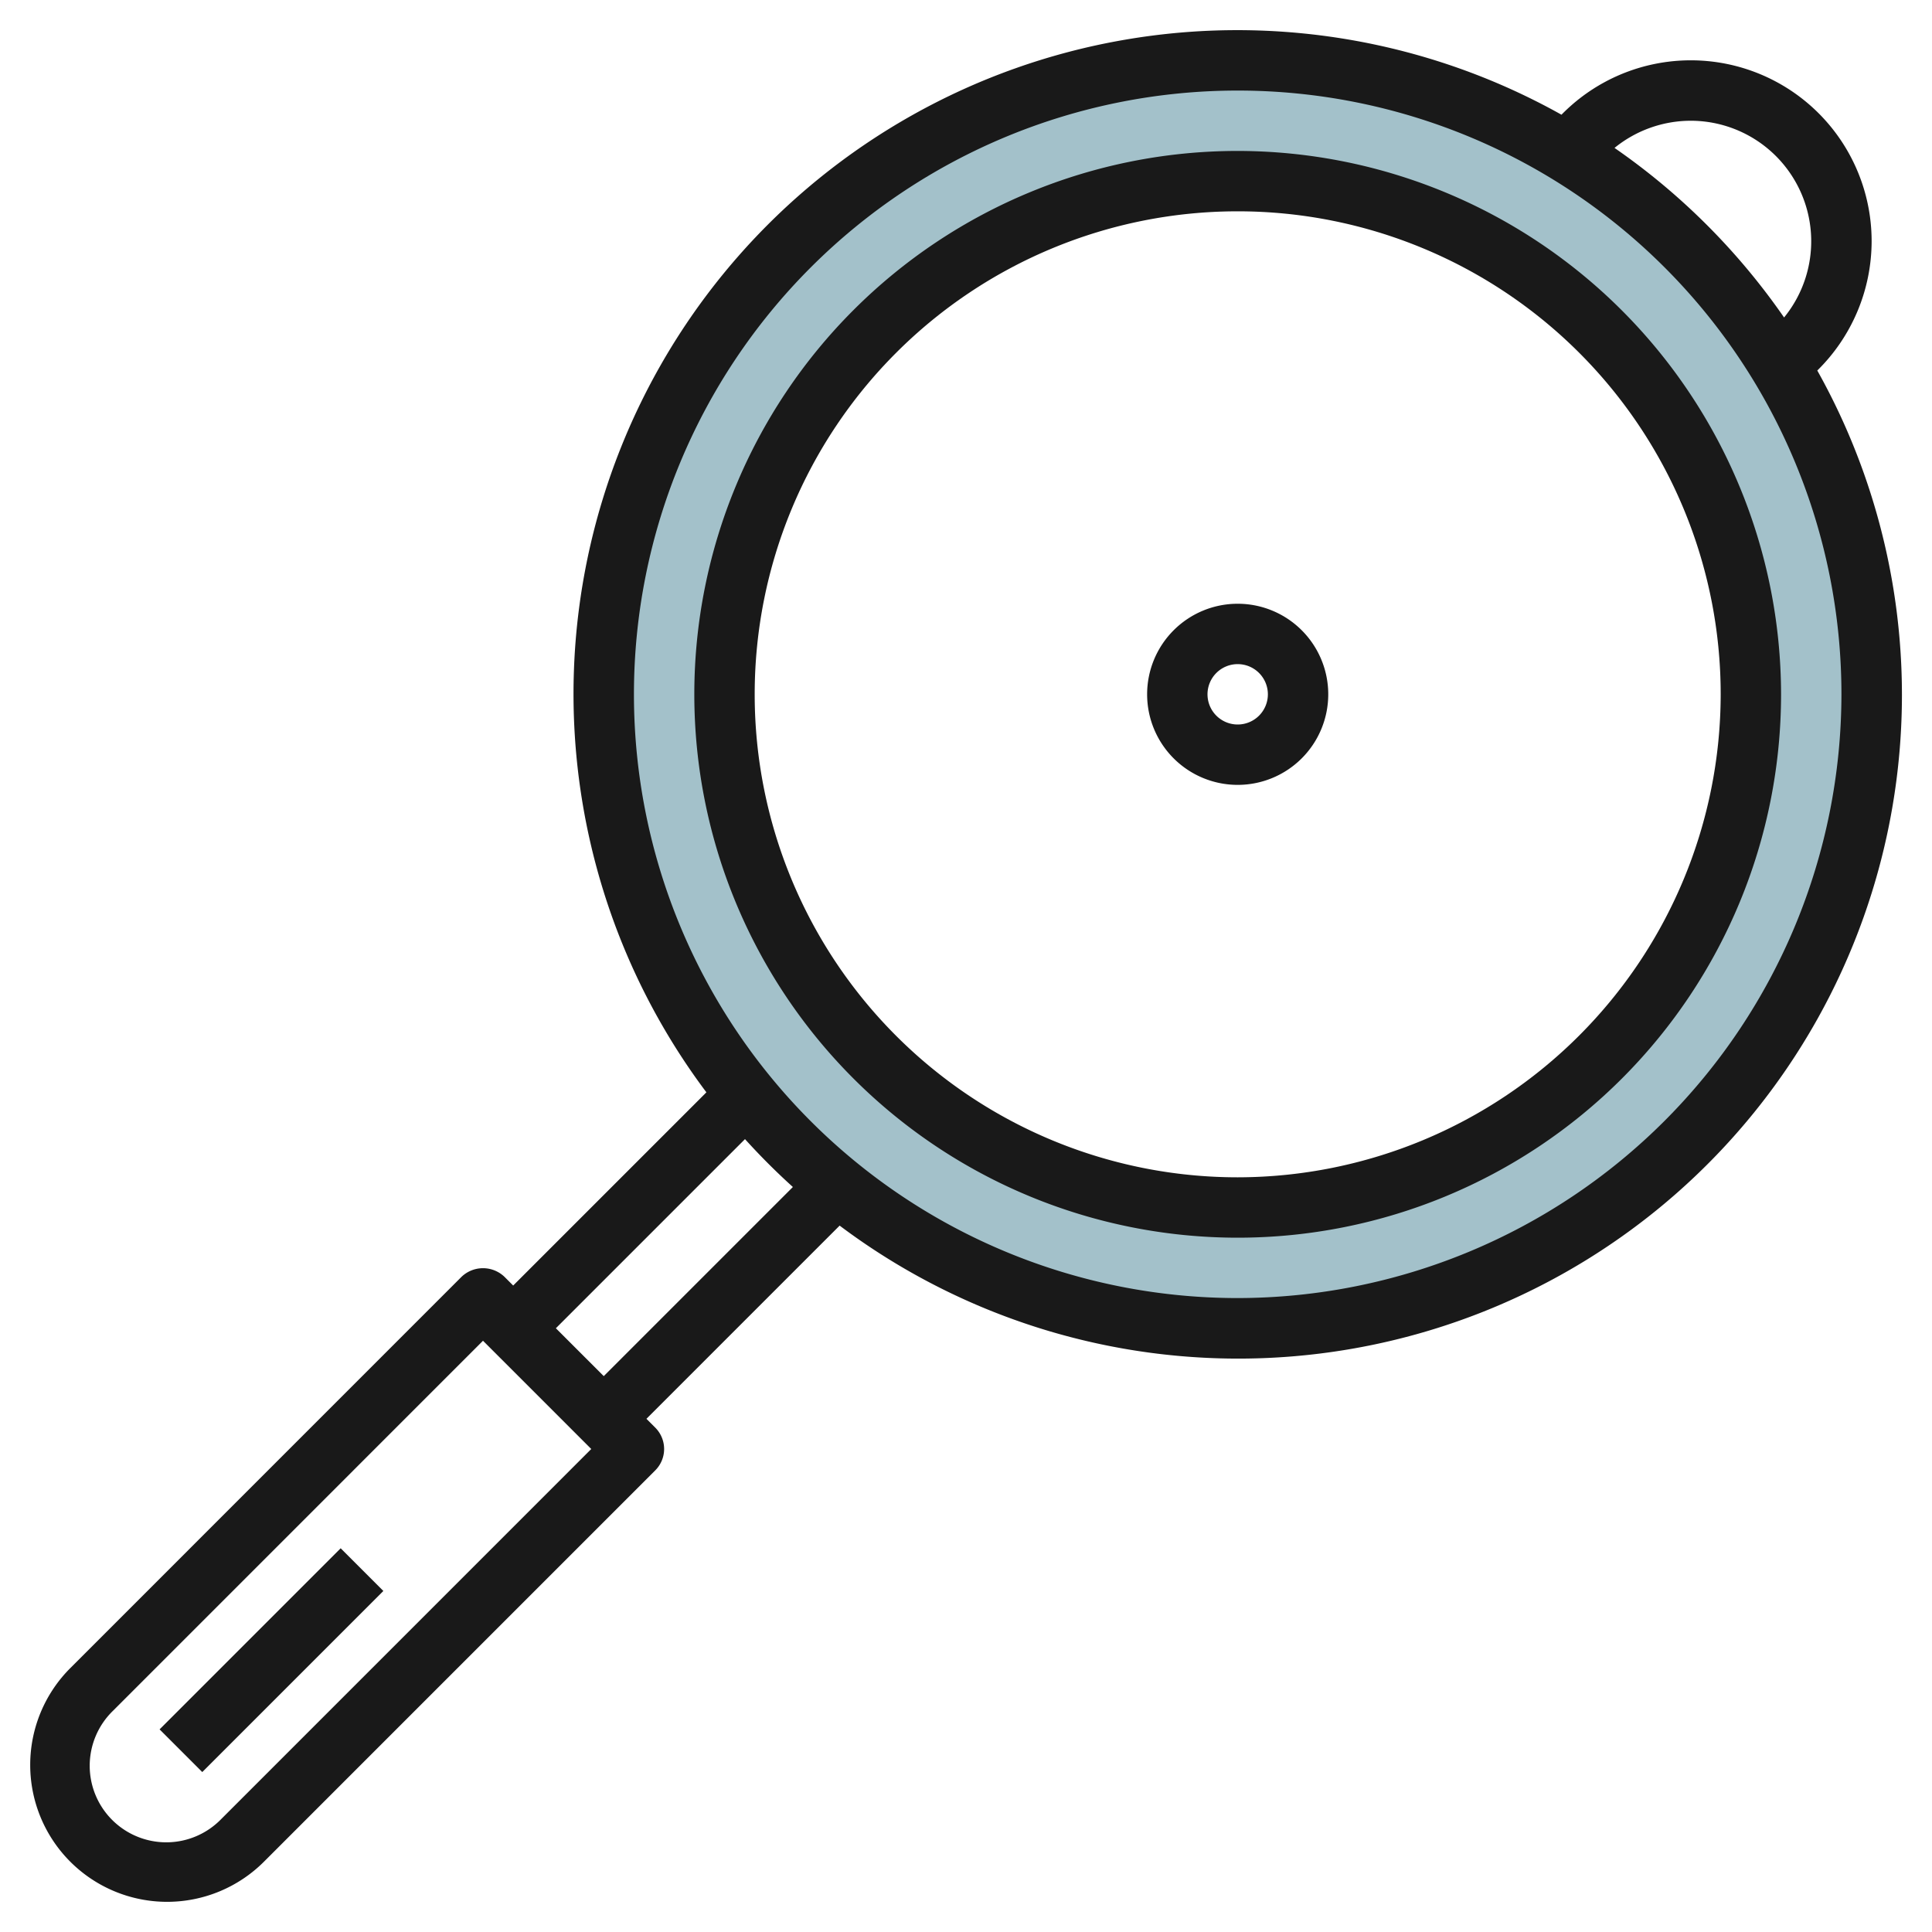<svg id="Artboard_30" height="512" viewBox="0 0 64 64" width="512" xmlns="http://www.w3.org/2000/svg" data-name="Artboard 30"><path d="m41 2a21 21 0 1 0 21 21 21 21 0 0 0 -21-21zm0 38a17 17 0 1 1 17-17 17 17 0 0 1 -17 17z" fill="#a3c1ca"/><g fill="#191919"><path d="m62 8a5.991 5.991 0 0 0 -10.274-4.2 21.988 21.988 0 0 0 -28.326 32.385l-6.4 6.4-.293-.293a1.029 1.029 0 0 0 -1.414 0l-12.964 12.966a4.535 4.535 0 0 0 6.414 6.414l12.964-12.965a1 1 0 0 0 0-1.414l-.293-.293 6.4-6.4a21.987 21.987 0 0 0 32.386-28.326 6.014 6.014 0 0 0 1.8-4.274zm-6-4a3.993 3.993 0 0 1 3.1 6.517 22.16 22.16 0 0 0 -5.617-5.617 4.008 4.008 0 0 1 2.517-.9zm-48.671 56.258a2.536 2.536 0 1 1 -3.586-3.586l12.257-12.258 3.586 3.586zm12.671-14.672-1.586-1.586 6.265-6.265a22.178 22.178 0 0 0 1.586 1.586zm21-2.586a20 20 0 1 1 20-20 20.023 20.023 0 0 1 -20 20z"/><path d="m41 5a18 18 0 1 0 18 18 18.021 18.021 0 0 0 -18-18zm0 34a16 16 0 1 1 16-16 16.019 16.019 0 0 1 -16 16z"/><path d="m41 20a3 3 0 1 0 3 3 3 3 0 0 0 -3-3zm0 4a1 1 0 1 1 1-1 1 1 0 0 1 -1 1z"/><path d="m4.757 54h8.485v2h-8.485z" transform="matrix(.707 -.707 .707 .707 -36.255 22.473)"/></g></svg>